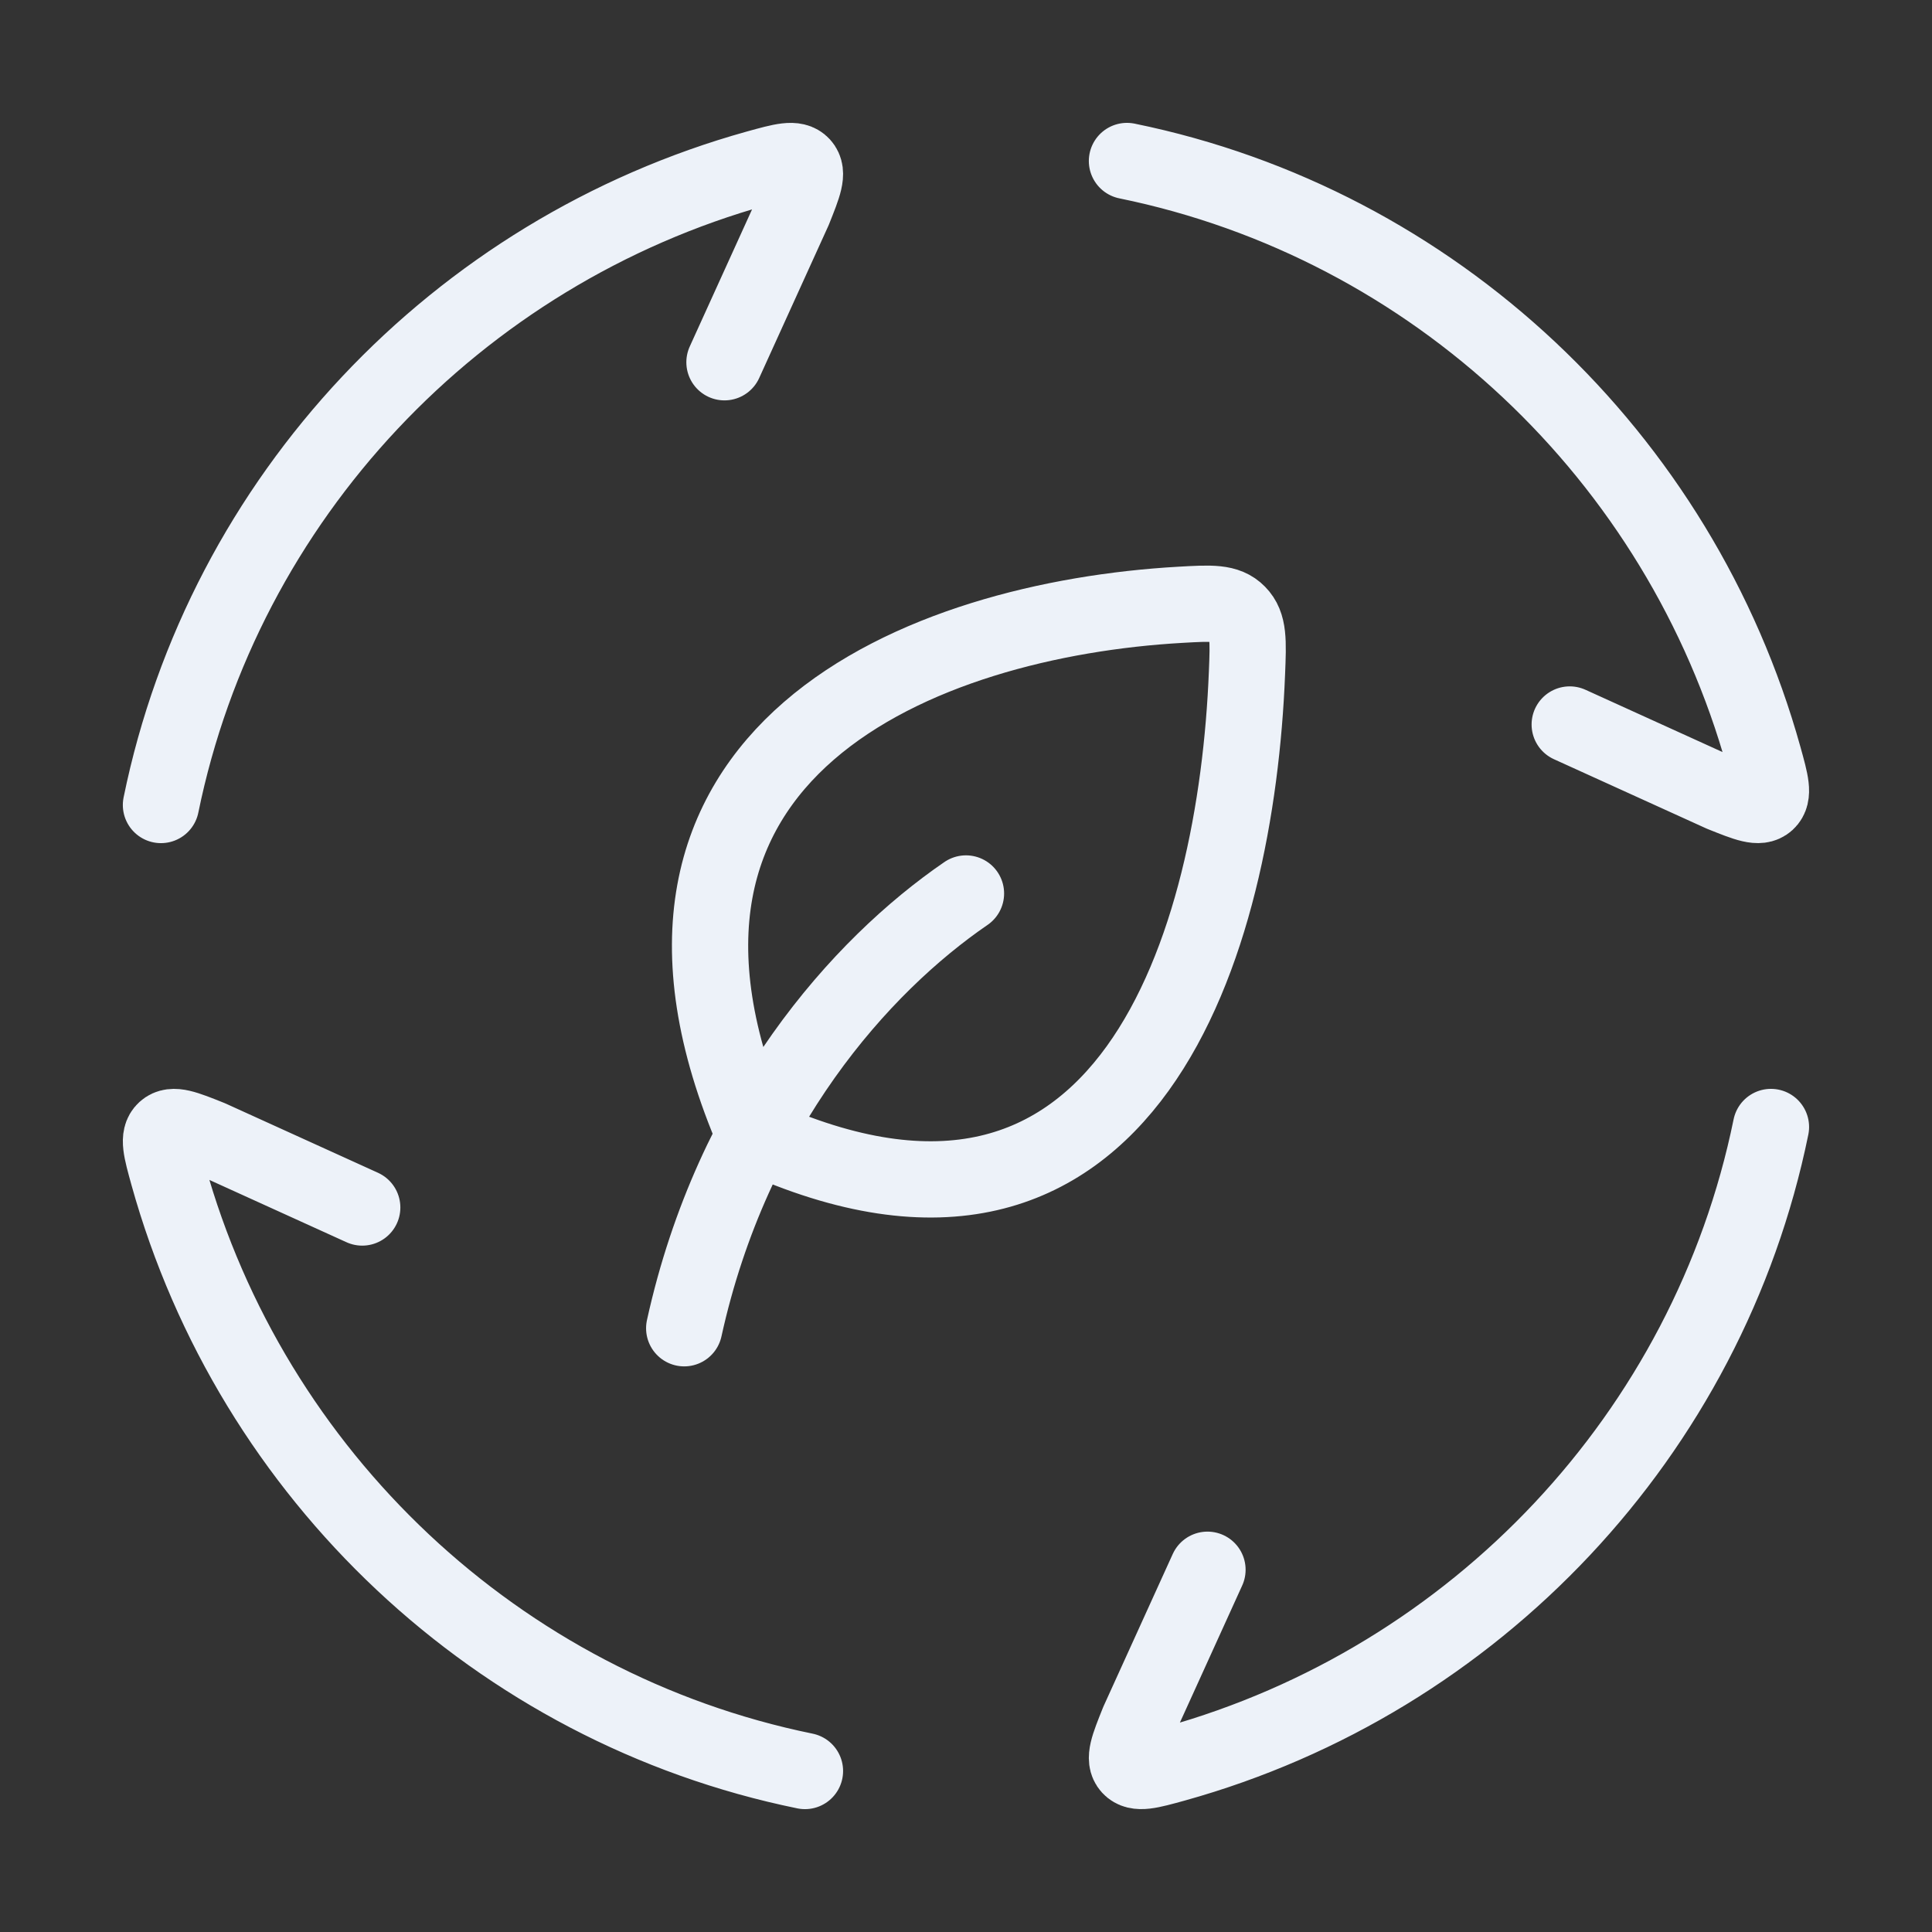 <svg width="76" height="76" viewBox="0 0 76 76" fill="none" xmlns="http://www.w3.org/2000/svg">
<rect x="0" y="0" width="76" height="76" fill="#333333" stroke="none"/>
<path d="M6.332 31.667C8.802 19.583 17.954 9.912 29.784 6.618C30.779 6.343 31.273 6.204 31.542 6.498C31.811 6.796 31.611 7.283 31.219 8.265L28.499 14.25M44.332 6.333C56.416 8.803 66.087 17.955 69.38 29.786C69.656 30.78 69.795 31.274 69.501 31.543C69.203 31.812 68.715 31.613 67.734 31.22L61.749 28.5M69.665 44.333C67.195 56.417 58.044 66.088 46.213 69.382C45.219 69.657 44.725 69.796 44.456 69.502C44.186 69.204 44.386 68.717 44.779 67.735L47.499 61.75M31.665 69.667C19.581 67.197 9.91 58.045 6.617 46.214C6.342 45.22 6.202 44.726 6.497 44.457C6.794 44.188 7.282 44.387 8.264 44.78L14.249 47.5M37.999 35.147C33.841 37.997 28.812 43.633 26.915 52.25M29.686 44.663C23.125 29.482 36.361 24.361 46.435 23.791C47.651 23.721 48.259 23.687 48.693 24.13C49.13 24.573 49.104 25.207 49.053 26.467C48.639 36.968 44.452 51.414 29.686 44.663Z" stroke="#EDF2F9" stroke-width="3" stroke-linecap="round" stroke-linejoin="round"/>
</svg>
